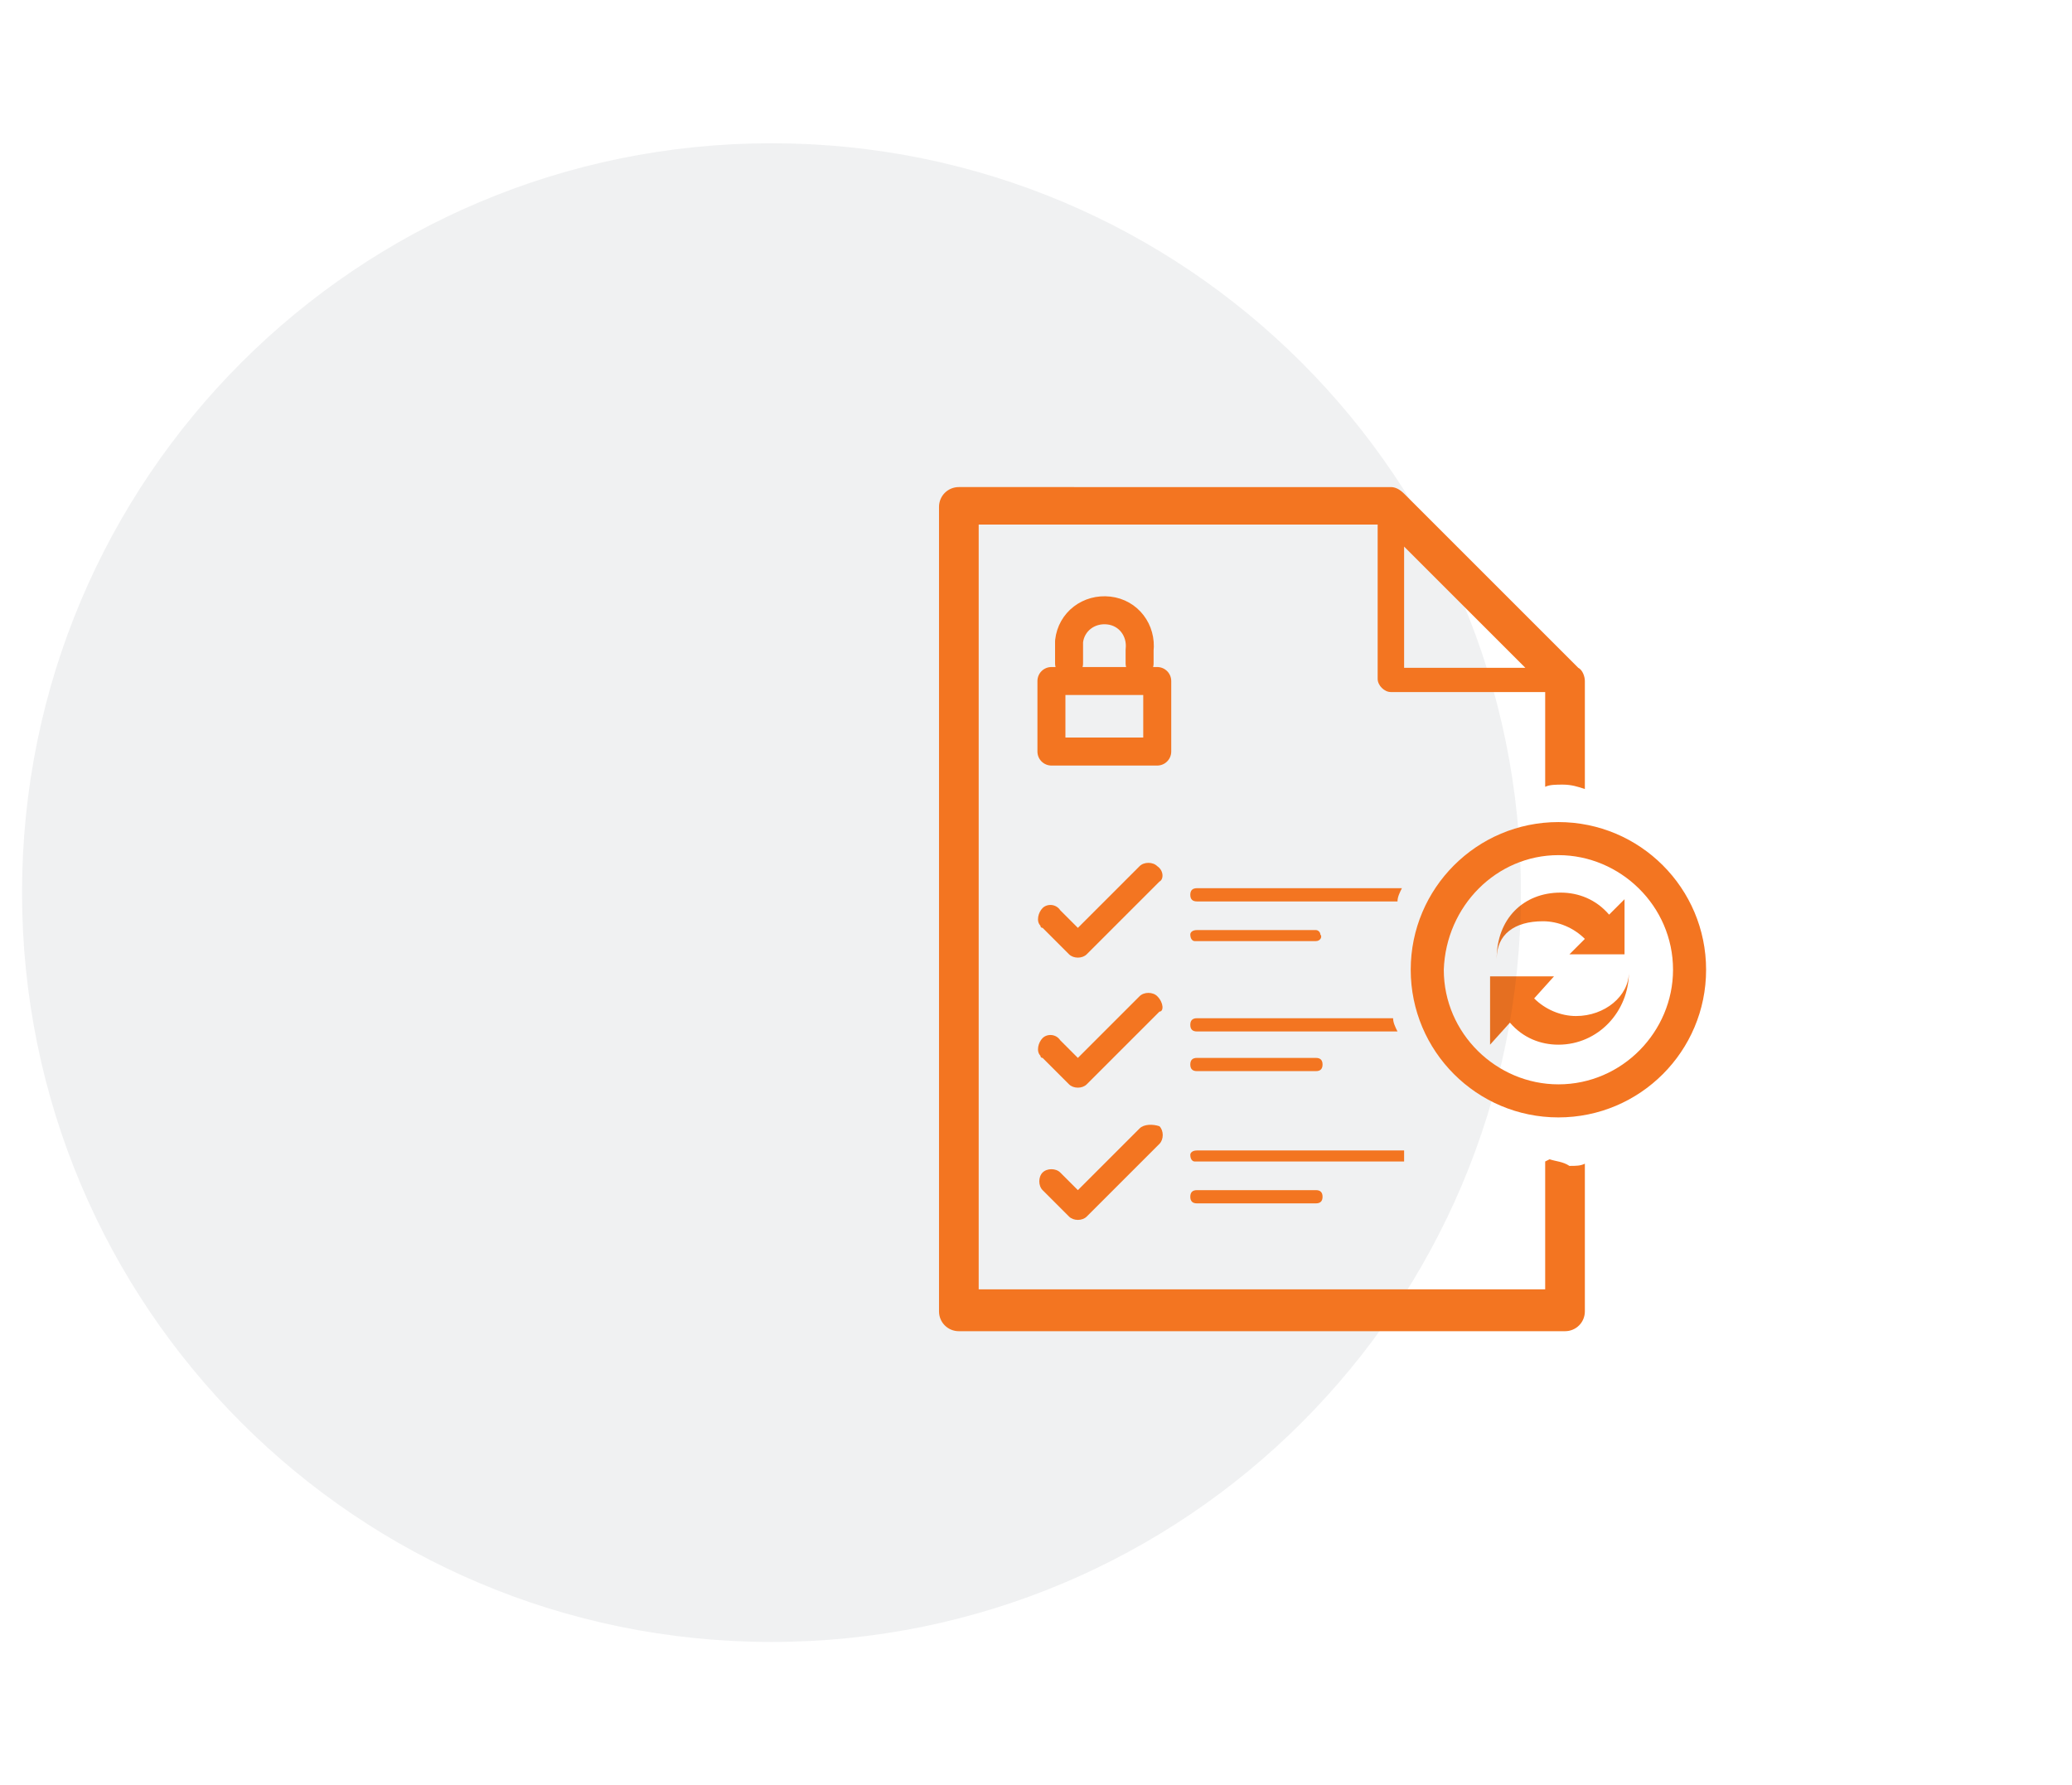 <?xml version="1.0" encoding="utf-8"?>
<!-- Generator: Adobe Illustrator 25.0.1, SVG Export Plug-In . SVG Version: 6.00 Build 0)  -->
<svg version="1.1" id="Layer_1" xmlns="http://www.w3.org/2000/svg" xmlns:xlink="http://www.w3.org/1999/xlink" x="0px" y="0px"
	 viewBox="0 0 94 81" style="enable-background:new 0 0 94 81;" xml:space="preserve">
<style type="text/css">
	.st0{fill:#F37521;}
	.st1{opacity:6.000000e-02;fill-rule:evenodd;clip-rule:evenodd;fill:#0A1B2A;enable-background:new    ;}
	.st2{fill:none;stroke:#F37521;stroke-width:1.27;stroke-linecap:round;stroke-linejoin:round;}
</style>
<path class="st0" d="M73.6,43.3h-2.4l0.7-0.7c-0.5-0.5-1.2-0.8-1.9-0.8c-1.3,0-2.1,0.6-2.1,1.7c0-1.8,1.2-3,2.9-3l0,0
	c0.8,0,1.6,0.3,2.2,1l0.7-0.7V43.3z"/>
<path class="st0" d="M70.7,47.4C70.7,47.4,70.7,47.4,70.7,47.4c-0.8,0-1.6-0.3-2.2-1l-0.9,1v-3.1h2.9l-0.9,1
	c0.5,0.5,1.2,0.8,1.9,0.8c1.3,0,2.4-0.9,2.4-2C73.9,45.9,72.5,47.4,70.7,47.4z"/>
<g id="Layer_2_1_">
	<g id="Benefits">
		<g id="Group-10">
			<g id="Icon-Circle-DevOpsSec">
				<path id="Rectangle" class="st1" d="M35,6.5L35,6.5c18.8,0,34,15.2,34,34l0,0c0,18.8-15.2,34-34,34l0,0c-18.8,0-34-15.2-34-34
					l0,0C1,21.7,16.2,6.5,35,6.5z"/>
			</g>
		</g>
	</g>
</g>
<g id="Layer_1_1_">
	<path class="st0" d="M63.6,40.3h-9.3c-0.2,0-0.3,0.1-0.3,0.3c0,0.2,0.1,0.3,0.3,0.3c0,0,0,0,0,0h9.1C63.4,40.7,63.5,40.5,63.6,40.3
		z"/>
	<path class="st0" d="M52.5,39.3c-0.2-0.2-0.6-0.2-0.8,0l-2.8,2.8l-0.8-0.8c-0.2-0.3-0.6-0.3-0.8-0.1s-0.3,0.6-0.1,0.8
		c0,0,0,0.1,0.1,0.1l1.2,1.2c0.2,0.2,0.6,0.2,0.8,0c0,0,0,0,0,0l3.3-3.3C52.8,39.9,52.8,39.5,52.5,39.3
		C52.5,39.3,52.5,39.3,52.5,39.3z"/>
	<path class="st0" d="M52.5,45.2c-0.2-0.2-0.6-0.2-0.8,0l-2.8,2.8l-0.8-0.8c-0.2-0.3-0.6-0.3-0.8-0.1s-0.3,0.6-0.1,0.8
		c0,0,0,0.1,0.1,0.1l1.2,1.2c0.2,0.2,0.6,0.2,0.8,0l3.3-3.3C52.8,45.9,52.8,45.5,52.5,45.2C52.5,45.2,52.5,45.2,52.5,45.2z"/>
	<path class="st0" d="M54.3,42.7h5.4c0.2,0,0.3-0.2,0.2-0.3c0-0.1-0.1-0.2-0.2-0.2h-5.4c-0.2,0-0.3,0.1-0.3,0.2
		c0,0.2,0.1,0.3,0.2,0.3C54.2,42.7,54.3,42.7,54.3,42.7z"/>
	<path class="st0" d="M54.3,48.6h5.4c0.2,0,0.3-0.1,0.3-0.3c0,0,0,0,0,0c0-0.2-0.1-0.3-0.3-0.3h-5.4c-0.2,0-0.3,0.1-0.3,0.3
		C54,48.5,54.1,48.6,54.3,48.6C54.3,48.6,54.3,48.6,54.3,48.6z"/>
	<path class="st0" d="M54.3,54c-0.2,0-0.3,0.1-0.3,0.3c0,0,0,0,0,0c0,0.2,0.1,0.3,0.3,0.3h5.4c0.2,0,0.3-0.1,0.3-0.3
		c0-0.2-0.1-0.3-0.3-0.3c0,0,0,0,0,0H54.3z"/>
	<path class="st0" d="M51.7,51.2l-2.8,2.8l-0.8-0.8c-0.2-0.2-0.6-0.2-0.8,0s-0.2,0.6,0,0.8l1.2,1.2c0.2,0.2,0.6,0.2,0.8,0
		c0,0,0,0,0,0l3.3-3.3c0.2-0.2,0.2-0.6,0-0.8C52.3,51,51.9,51,51.7,51.2z"/>
	<path class="st0" d="M70.3,52.6C70.3,52.6,70.3,52.6,70.3,52.6l-0.2,0.1v5.8H44.4V23.8h18.1v7c0,0.3,0.3,0.6,0.6,0.6c0,0,0,0,0,0h7
		v4.3c0.2-0.1,0.5-0.1,0.8-0.1c0.4,0,0.7,0.1,1,0.2l0,0v-4.9c0-0.2-0.1-0.5-0.3-0.6l-7.9-7.9c-0.2-0.2-0.4-0.3-0.6-0.3H43.5
		c-0.5,0-0.9,0.4-0.9,0.9v36.5c0,0.5,0.4,0.9,0.9,0.9H71c0.5,0,0.9-0.4,0.9-0.9c0,0,0,0,0,0v-6.7c-0.2,0.1-0.4,0.1-0.7,0.1
		C70.9,52.7,70.6,52.7,70.3,52.6z M63.7,24.8l5.5,5.5h-5.5V24.8z"/>
	<path class="st0" d="M63.2,46.2h-8.9c-0.2,0-0.3,0.1-0.3,0.3c0,0,0,0,0,0c0,0.2,0.1,0.3,0.3,0.3h9.1C63.3,46.6,63.2,46.4,63.2,46.2
		z"/>
	<path class="st0" d="M63.7,52.2h-9.4c-0.2,0-0.3,0.1-0.3,0.2c0,0.2,0.1,0.3,0.2,0.3c0,0,0.1,0,0.1,0h9.4L63.7,52.2z"/>
	<rect x="47.7" y="30.9" class="st2" width="4.8" height="3.2"/>
	<path class="st2" d="M51.7,30.1v-0.6c0.1-0.9-0.5-1.7-1.4-1.8c-0.9-0.1-1.7,0.5-1.8,1.4c0,0.1,0,0.3,0,0.4v0.6"/>
</g>
<g>
	<path class="st0" d="M70.7,38.8c2.8,0,5.2,2.3,5.2,5.2c0,2.8-2.3,5.2-5.2,5.2c-2.8,0-5.2-2.3-5.2-5.2
		C65.6,41.1,67.9,38.8,70.7,38.8 M70.7,37.3c-3.7,0-6.7,3-6.7,6.7s3,6.7,6.7,6.7s6.7-3,6.7-6.7S74.4,37.3,70.7,37.3L70.7,37.3z"/>
</g>
</svg>

